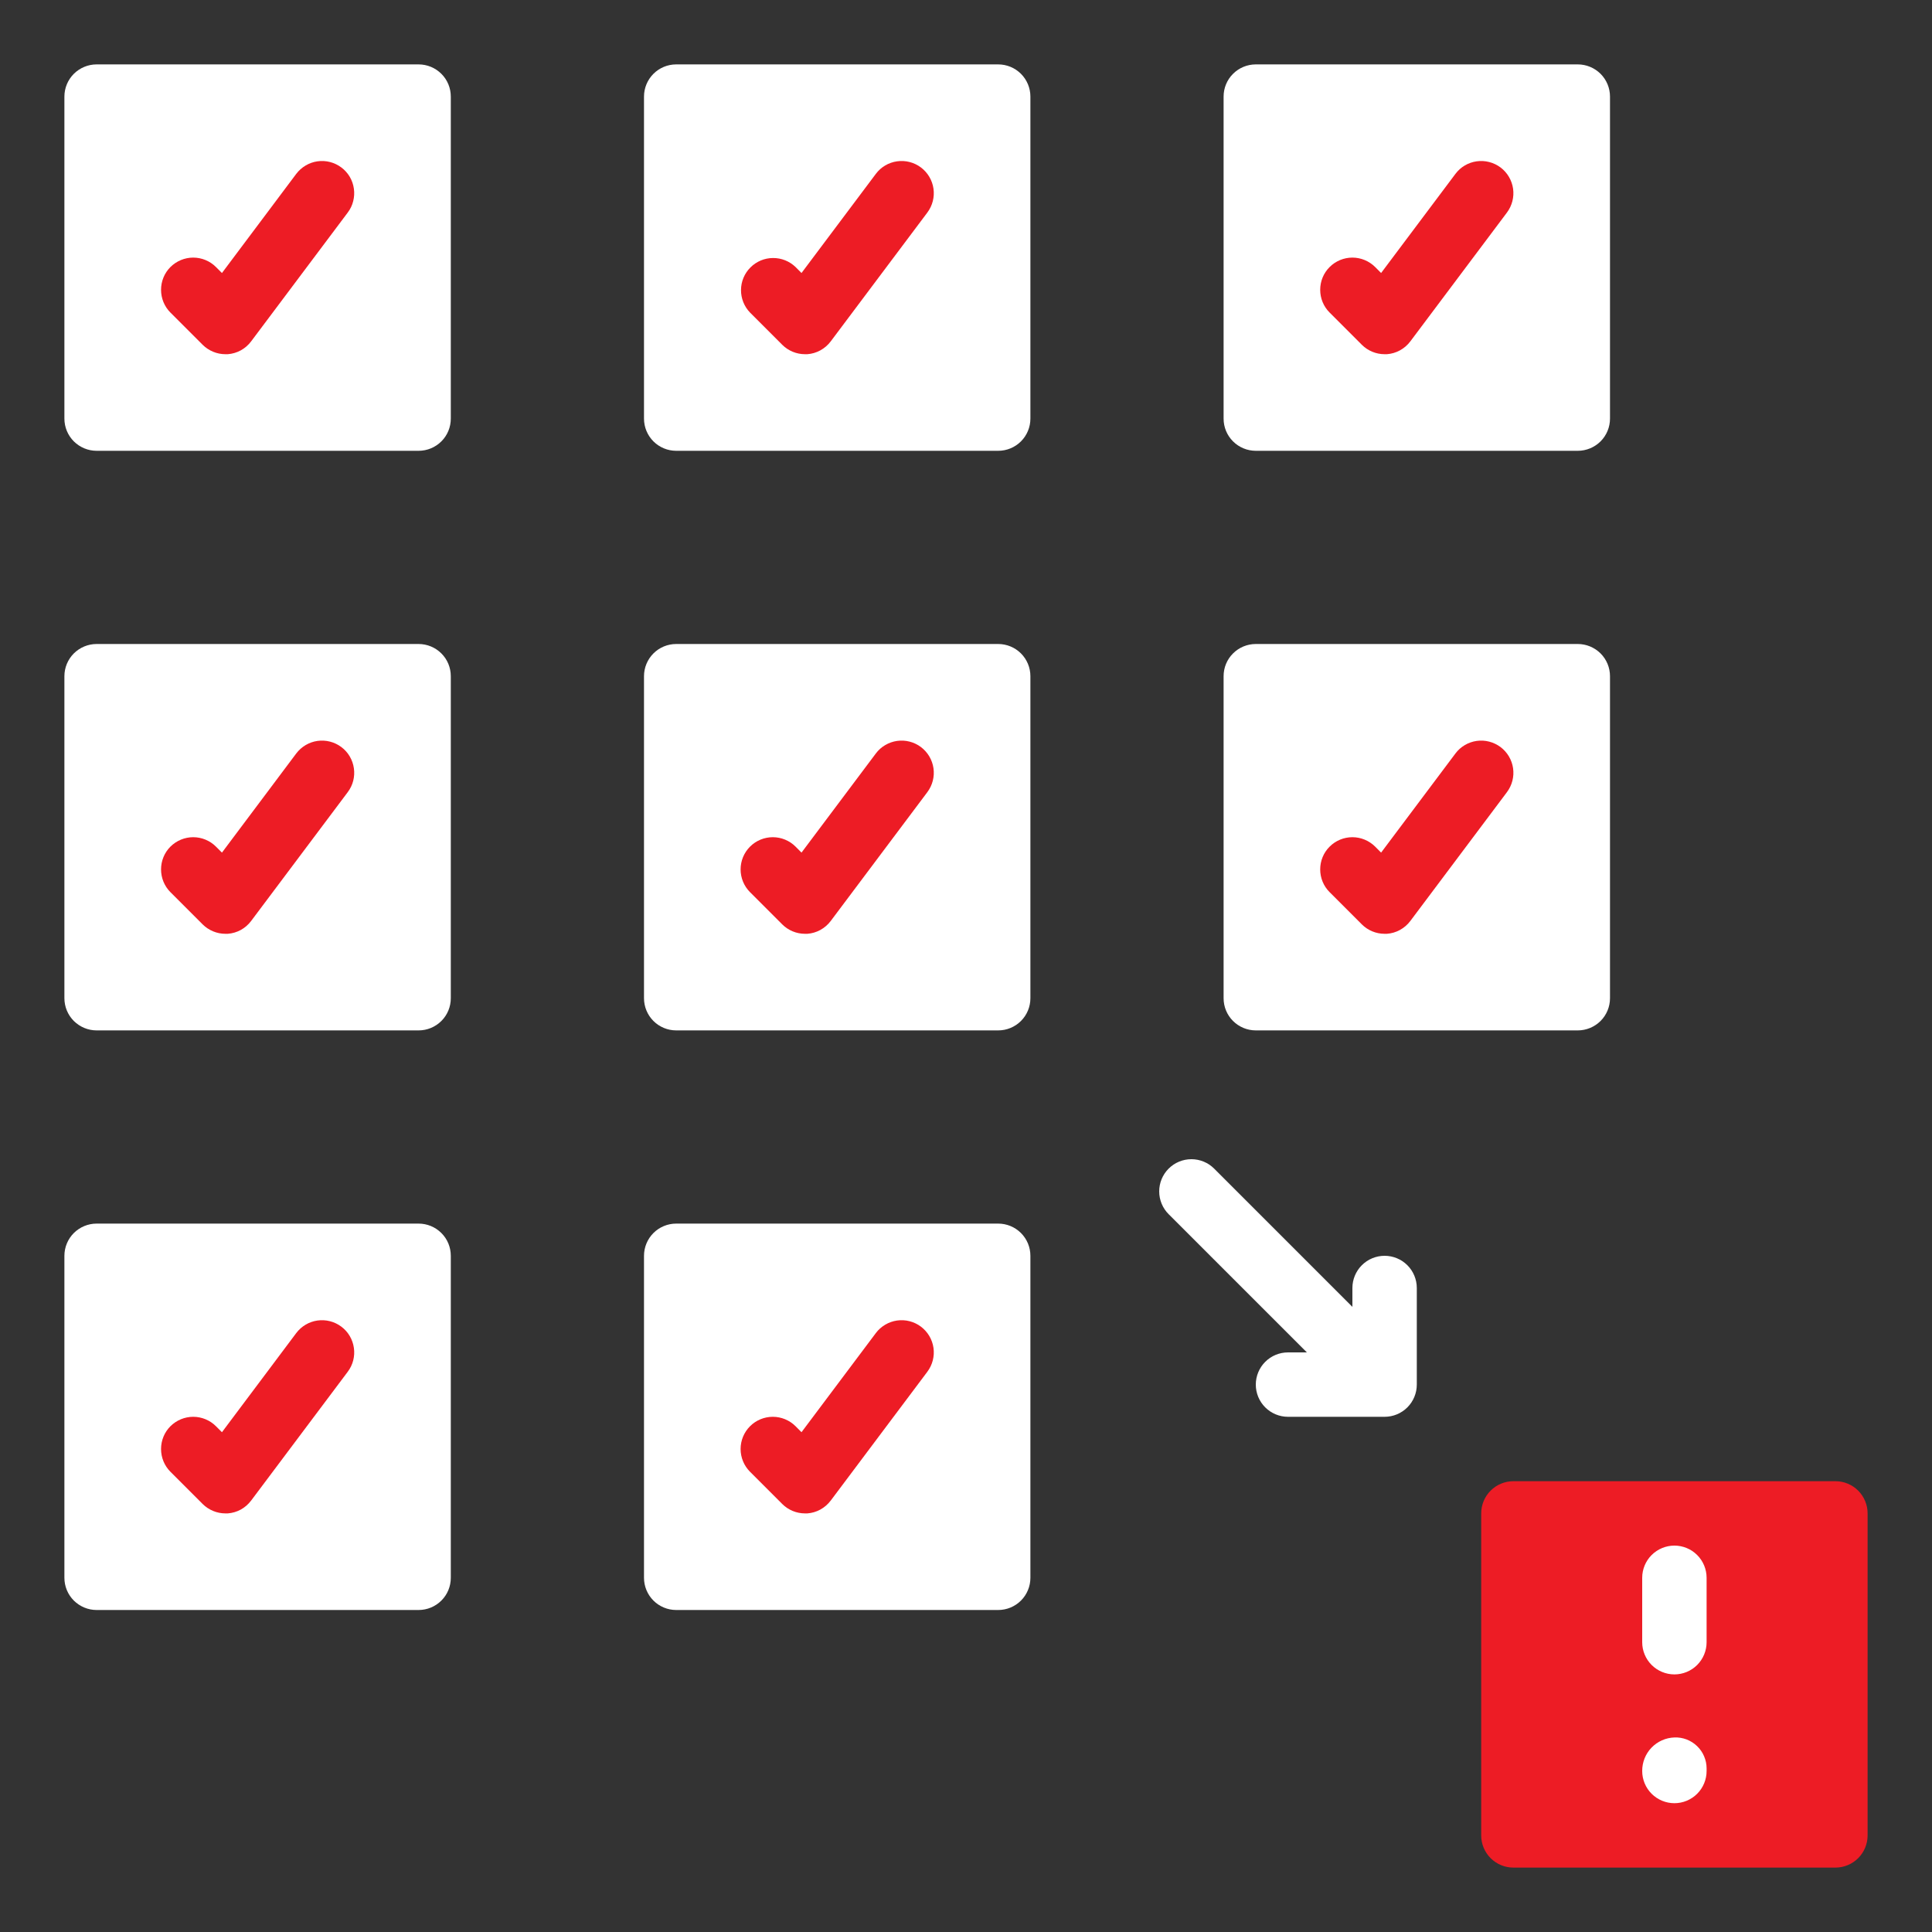 <svg width="42" height="42" viewBox="0 0 42 42" fill="none" xmlns="http://www.w3.org/2000/svg">
<rect x="0" y="0" width="42" height="42" fill="#333333" stroke="none"/>
<rect x="32.895" y="32.995" width="6.767" height="6.767" fill="white"/>
<rect x="14.816" y="27.416" width="6.767" height="6.767" fill="#ED1C25"/>
<rect x="27.416" y="14.816" width="6.767" height="6.767" fill="#ED1C25"/>
<rect x="27.416" y="2.217" width="6.767" height="6.767" fill="#ED1C25"/>
<rect x="14.816" y="14.816" width="6.767" height="6.767" fill="#ED1C25"/>
<rect x="14.816" y="2.217" width="6.767" height="6.767" fill="#ED1C25"/>
<rect x="2.217" y="27.416" width="6.767" height="6.767" fill="#ED1C25"/>
<rect x="2.217" y="14.816" width="6.767" height="6.767" fill="#ED1C25"/>
<rect x="2.217" y="2.217" width="6.767" height="6.767" fill="#ED1C25"/>
<path d="M2.1 22.4H9.1C9.286 22.4 9.464 22.326 9.595 22.195C9.727 22.064 9.8 21.886 9.8 21.7V14.7C9.8 14.514 9.727 14.336 9.595 14.205C9.464 14.074 9.286 14 9.1 14H2.1C1.915 14 1.737 14.074 1.605 14.205C1.474 14.336 1.4 14.514 1.4 14.7V21.7C1.4 21.886 1.474 22.064 1.605 22.195C1.737 22.326 1.915 22.4 2.1 22.4ZM3.705 18.405C3.837 18.274 4.015 18.2 4.2 18.2C4.386 18.2 4.564 18.274 4.695 18.405L4.825 18.535L6.44 16.38C6.552 16.232 6.718 16.133 6.901 16.107C7.085 16.081 7.272 16.129 7.42 16.24C7.569 16.351 7.667 16.517 7.693 16.701C7.72 16.885 7.672 17.072 7.56 17.22L5.46 20.02C5.4 20.101 5.324 20.167 5.236 20.216C5.148 20.264 5.05 20.293 4.95 20.3H4.9C4.715 20.3 4.537 20.226 4.405 20.095L3.705 19.395C3.574 19.264 3.501 19.086 3.501 18.9C3.501 18.714 3.574 18.536 3.705 18.405Z" fill="white"/>
<path d="M2.1 35H9.1C9.286 35 9.464 34.926 9.595 34.795C9.727 34.664 9.8 34.486 9.8 34.3V27.3C9.8 27.114 9.727 26.936 9.595 26.805C9.464 26.674 9.286 26.6 9.1 26.6H2.1C1.915 26.6 1.737 26.674 1.605 26.805C1.474 26.936 1.4 27.114 1.4 27.3V34.3C1.4 34.486 1.474 34.664 1.605 34.795C1.737 34.926 1.915 35 2.1 35ZM3.705 31.005C3.837 30.874 4.015 30.8 4.2 30.8C4.386 30.8 4.564 30.874 4.695 31.005L4.825 31.135L6.44 28.98C6.552 28.831 6.718 28.733 6.901 28.707C7.085 28.681 7.272 28.729 7.42 28.84C7.569 28.951 7.667 29.117 7.693 29.301C7.72 29.485 7.672 29.672 7.56 29.82L5.46 32.62C5.4 32.7 5.324 32.767 5.236 32.816C5.148 32.864 5.05 32.893 4.95 32.9H4.9C4.715 32.9 4.537 32.826 4.405 32.695L3.705 31.995C3.574 31.864 3.501 31.686 3.501 31.5C3.501 31.314 3.574 31.136 3.705 31.005Z" fill="white"/>
<path d="M27.3 9.8H34.3C34.485 9.8 34.663 9.726 34.795 9.595C34.926 9.464 35 9.286 35 9.1V2.1C35 1.914 34.926 1.736 34.795 1.605C34.663 1.474 34.485 1.4 34.3 1.4H27.3C27.114 1.4 26.936 1.474 26.805 1.605C26.673 1.736 26.6 1.914 26.6 2.1V9.1C26.6 9.286 26.673 9.464 26.805 9.595C26.936 9.726 27.114 9.8 27.3 9.8ZM28.905 5.805C29.036 5.674 29.214 5.6 29.4 5.6C29.585 5.6 29.763 5.674 29.895 5.805L30.024 5.935L31.64 3.78C31.751 3.631 31.917 3.533 32.101 3.507C32.284 3.481 32.471 3.529 32.62 3.64C32.768 3.751 32.866 3.917 32.893 4.101C32.919 4.285 32.871 4.471 32.76 4.62L30.66 7.42C30.6 7.501 30.523 7.567 30.435 7.616C30.347 7.664 30.25 7.693 30.149 7.7H30.1C29.914 7.7 29.736 7.626 29.605 7.495L28.905 6.795C28.773 6.664 28.7 6.486 28.7 6.3C28.7 6.114 28.773 5.936 28.905 5.805Z" fill="white"/>
<path d="M26.6 21.7C26.6 21.886 26.673 22.064 26.805 22.195C26.936 22.326 27.114 22.4 27.3 22.4H34.3C34.485 22.4 34.663 22.326 34.795 22.195C34.926 22.064 35 21.886 35 21.7V14.7C35 14.514 34.926 14.336 34.795 14.205C34.663 14.074 34.485 14 34.3 14H27.3C27.114 14 26.936 14.074 26.805 14.205C26.673 14.336 26.6 14.514 26.6 14.7V21.7ZM28.905 18.405C29.036 18.274 29.214 18.2 29.4 18.2C29.585 18.2 29.763 18.274 29.895 18.405L30.024 18.535L31.64 16.38C31.695 16.306 31.764 16.244 31.843 16.198C31.922 16.151 32.01 16.12 32.101 16.107C32.192 16.094 32.284 16.099 32.373 16.122C32.462 16.145 32.546 16.185 32.62 16.24C32.693 16.295 32.755 16.364 32.802 16.443C32.849 16.523 32.88 16.61 32.893 16.701C32.906 16.792 32.901 16.885 32.878 16.974C32.855 17.063 32.815 17.146 32.76 17.22L30.66 20.02C30.6 20.101 30.523 20.167 30.435 20.216C30.347 20.264 30.25 20.293 30.149 20.3H30.1C29.914 20.3 29.736 20.226 29.605 20.095L28.905 19.395C28.773 19.264 28.7 19.086 28.7 18.9C28.7 18.714 28.773 18.536 28.905 18.405Z" fill="white"/>
<path d="M2.1 9.8H9.1C9.286 9.8 9.464 9.726 9.595 9.595C9.727 9.464 9.8 9.286 9.8 9.1V2.1C9.8 1.914 9.727 1.736 9.595 1.605C9.464 1.474 9.286 1.4 9.1 1.4H2.1C1.915 1.4 1.737 1.474 1.605 1.605C1.474 1.736 1.4 1.914 1.4 2.1V9.1C1.4 9.286 1.474 9.464 1.605 9.595C1.737 9.726 1.915 9.8 2.1 9.8ZM3.705 5.805C3.837 5.674 4.015 5.6 4.2 5.6C4.386 5.6 4.564 5.674 4.695 5.805L4.825 5.935L6.44 3.78C6.496 3.706 6.565 3.645 6.644 3.598C6.723 3.551 6.81 3.52 6.901 3.507C6.992 3.494 7.085 3.499 7.174 3.522C7.263 3.545 7.347 3.585 7.42 3.64C7.494 3.695 7.556 3.764 7.603 3.843C7.65 3.922 7.68 4.01 7.693 4.101C7.706 4.192 7.701 4.285 7.678 4.374C7.656 4.463 7.616 4.546 7.56 4.62L5.46 7.42C5.4 7.501 5.324 7.567 5.236 7.616C5.148 7.664 5.05 7.693 4.95 7.7H4.9C4.715 7.7 4.537 7.626 4.405 7.495L3.705 6.795C3.574 6.664 3.501 6.486 3.501 6.3C3.501 6.114 3.574 5.936 3.705 5.805Z" fill="white"/>
<path d="M39.9 32.2H32.9C32.715 32.2 32.536 32.274 32.405 32.405C32.274 32.536 32.2 32.714 32.2 32.9V39.9C32.2 40.086 32.274 40.264 32.405 40.395C32.536 40.526 32.715 40.6 32.9 40.6H39.9C40.086 40.6 40.264 40.526 40.395 40.395C40.526 40.264 40.6 40.086 40.6 39.9V32.9C40.6 32.714 40.526 32.536 40.395 32.405C40.264 32.274 40.086 32.2 39.9 32.2ZM37.1 38.5C37.1 38.686 37.026 38.864 36.895 38.995C36.764 39.126 36.586 39.2 36.4 39.2C36.215 39.2 36.036 39.126 35.905 38.995C35.774 38.864 35.7 38.686 35.7 38.5C35.699 38.311 35.771 38.129 35.902 37.993C36.033 37.857 36.212 37.777 36.4 37.771C36.491 37.767 36.581 37.782 36.665 37.814C36.75 37.847 36.827 37.895 36.892 37.958C36.958 38.021 37.01 38.096 37.045 38.179C37.081 38.262 37.1 38.351 37.1 38.442V38.5ZM37.1 35.7C37.1 35.886 37.026 36.064 36.895 36.195C36.764 36.326 36.586 36.4 36.4 36.4C36.215 36.4 36.036 36.326 35.905 36.195C35.774 36.064 35.7 35.886 35.7 35.7V34.3C35.7 34.114 35.774 33.936 35.905 33.805C36.036 33.674 36.215 33.6 36.4 33.6C36.586 33.6 36.764 33.674 36.895 33.805C37.026 33.936 37.1 34.114 37.1 34.3V35.7Z" fill="#ED1C25"/>
<path d="M14.7 22.4H21.7C21.886 22.4 22.064 22.326 22.195 22.195C22.326 22.064 22.4 21.886 22.4 21.7V14.7C22.4 14.514 22.326 14.336 22.195 14.205C22.064 14.074 21.886 14 21.7 14H14.7C14.514 14 14.336 14.074 14.205 14.205C14.074 14.336 14 14.514 14 14.7V21.7C14 21.886 14.074 22.064 14.205 22.195C14.336 22.326 14.514 22.4 14.7 22.4ZM16.305 18.405C16.436 18.274 16.614 18.2 16.8 18.2C16.986 18.2 17.164 18.274 17.295 18.405L17.424 18.535L19.04 16.38C19.095 16.306 19.164 16.244 19.243 16.198C19.323 16.151 19.41 16.12 19.501 16.107C19.592 16.094 19.685 16.099 19.774 16.122C19.863 16.145 19.947 16.185 20.02 16.24C20.093 16.295 20.155 16.364 20.202 16.443C20.249 16.523 20.28 16.61 20.293 16.701C20.306 16.792 20.301 16.885 20.278 16.974C20.255 17.063 20.215 17.146 20.16 17.22L18.06 20.02C18 20.101 17.923 20.167 17.835 20.216C17.747 20.264 17.65 20.293 17.55 20.3H17.5C17.314 20.3 17.136 20.226 17.005 20.095L16.305 19.395C16.174 19.264 16.1 19.086 16.1 18.9C16.1 18.714 16.174 18.536 16.305 18.405Z" fill="white"/>
<path d="M14 34.3C14 34.486 14.074 34.664 14.205 34.795C14.336 34.926 14.514 35 14.7 35H21.7C21.886 35 22.064 34.926 22.195 34.795C22.326 34.664 22.4 34.486 22.4 34.3V27.3C22.4 27.114 22.326 26.936 22.195 26.805C22.064 26.674 21.886 26.6 21.7 26.6H14.7C14.514 26.6 14.336 26.674 14.205 26.805C14.074 26.936 14 27.114 14 27.3V34.3ZM16.305 31.005C16.436 30.874 16.614 30.8 16.8 30.8C16.986 30.8 17.164 30.874 17.295 31.005L17.424 31.135L19.04 28.98C19.095 28.906 19.164 28.845 19.243 28.798C19.323 28.751 19.41 28.72 19.501 28.707C19.592 28.694 19.685 28.699 19.774 28.722C19.863 28.745 19.947 28.785 20.02 28.84C20.093 28.895 20.155 28.964 20.202 29.043C20.249 29.122 20.28 29.21 20.293 29.301C20.306 29.392 20.301 29.485 20.278 29.574C20.255 29.663 20.215 29.746 20.16 29.82L18.06 32.62C18 32.7 17.923 32.767 17.835 32.816C17.747 32.864 17.65 32.893 17.55 32.9H17.5C17.314 32.9 17.136 32.826 17.005 32.695L16.305 31.995C16.174 31.864 16.1 31.686 16.1 31.5C16.1 31.314 16.174 31.136 16.305 31.005Z" fill="white"/>
<path d="M21.7 1.4H14.7C14.514 1.4 14.336 1.474 14.205 1.605C14.074 1.736 14 1.914 14 2.1V9.1C14 9.286 14.074 9.464 14.205 9.595C14.336 9.726 14.514 9.8 14.7 9.8H21.7C21.886 9.8 22.064 9.726 22.195 9.595C22.326 9.464 22.4 9.286 22.4 9.1V2.1C22.4 1.914 22.326 1.736 22.195 1.605C22.064 1.474 21.886 1.4 21.7 1.4ZM20.16 4.62L18.06 7.42C18 7.501 17.923 7.567 17.835 7.616C17.747 7.664 17.65 7.693 17.55 7.7H17.5C17.314 7.7 17.136 7.626 17.005 7.495L16.305 6.795C16.178 6.663 16.107 6.486 16.109 6.303C16.11 6.119 16.184 5.943 16.314 5.814C16.443 5.684 16.619 5.61 16.802 5.609C16.986 5.607 17.163 5.678 17.295 5.805L17.424 5.935L19.04 3.78C19.151 3.631 19.317 3.533 19.501 3.507C19.592 3.494 19.685 3.499 19.774 3.522C19.863 3.545 19.947 3.585 20.02 3.64C20.093 3.695 20.155 3.764 20.202 3.843C20.249 3.922 20.28 4.01 20.293 4.101C20.306 4.192 20.301 4.285 20.278 4.374C20.255 4.463 20.215 4.546 20.16 4.62Z" fill="white"/>
<path d="M25.405 25.405C25.274 25.536 25.2 25.714 25.2 25.9C25.2 26.086 25.274 26.264 25.405 26.395L28.41 29.4H28C27.814 29.4 27.636 29.474 27.505 29.605C27.374 29.736 27.3 29.914 27.3 30.1C27.3 30.286 27.374 30.464 27.505 30.595C27.636 30.726 27.814 30.8 28 30.8H30.1C30.286 30.8 30.464 30.726 30.595 30.595C30.726 30.464 30.8 30.286 30.8 30.1V28C30.8 27.814 30.726 27.636 30.595 27.505C30.464 27.374 30.286 27.3 30.1 27.3C29.914 27.3 29.736 27.374 29.605 27.505C29.474 27.636 29.4 27.814 29.4 28V28.41L26.395 25.405C26.264 25.274 26.086 25.2 25.9 25.2C25.714 25.2 25.536 25.274 25.405 25.405Z" fill="white"/>
</svg>
